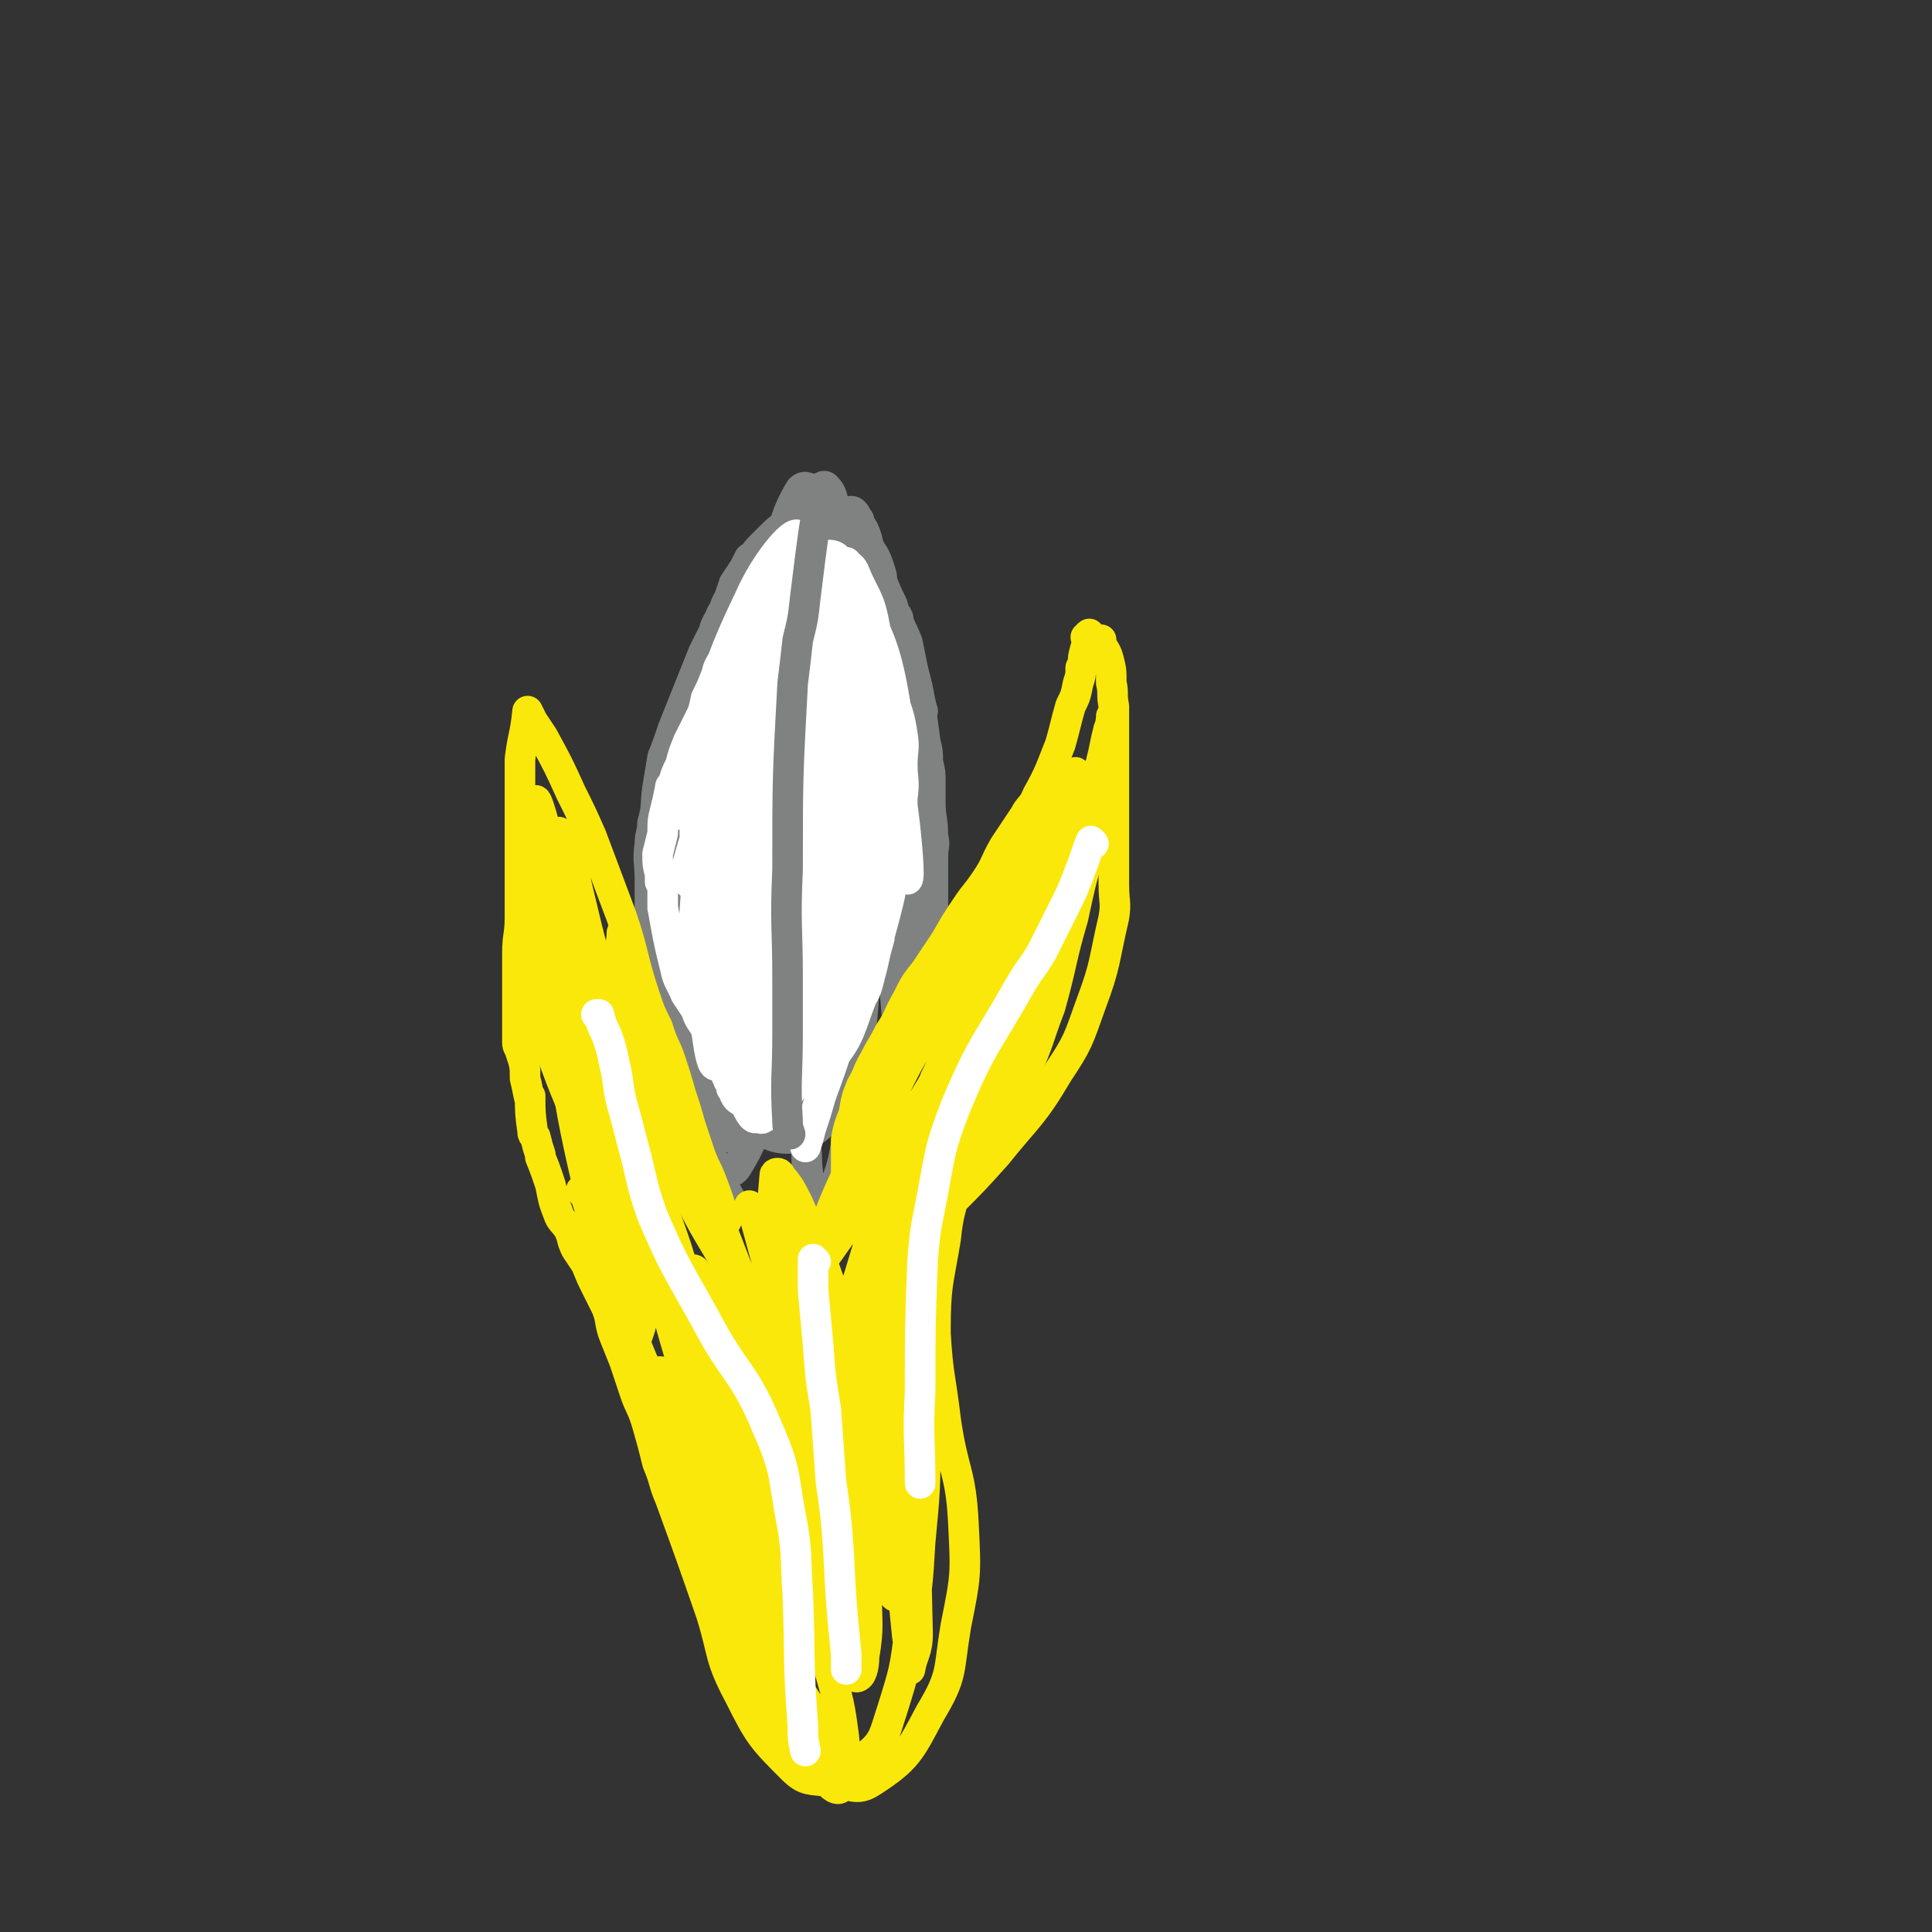 <svg viewBox='0 0 758 758' version='1.1' xmlns='http://www.w3.org/2000/svg' xmlns:xlink='http://www.w3.org/1999/xlink'><rect x="0" y="0" width="758" height="758" fill="#333333" stroke="none"/><g fill='none' stroke='#808282' stroke-width='12' stroke-linecap='round' stroke-linejoin='round'><path d='M287,472c0,0 -1,-1 -1,-1 0,0 0,0 1,0 0,0 0,0 0,0 0,1 -1,0 -1,0 0,0 1,1 1,0 -2,-3 -2,-4 -4,-7 -2,-3 -2,-3 -3,-6 -2,-4 -3,-4 -5,-8 -2,-5 -2,-5 -4,-10 -3,-6 -2,-6 -4,-12 -2,-7 -2,-7 -4,-13 -1,-6 -1,-6 -2,-13 -1,-5 -2,-4 -3,-10 -1,-6 -1,-6 -2,-13 0,-6 -1,-6 -1,-11 -1,-7 0,-7 0,-13 0,-5 0,-5 0,-10 0,-7 -1,-7 0,-14 0,-4 1,-4 1,-8 2,-7 1,-7 2,-14 1,-6 1,-6 2,-12 2,-5 2,-5 4,-11 2,-5 2,-5 4,-10 2,-5 2,-5 4,-10 2,-5 2,-5 4,-10 2,-4 2,-4 4,-8 1,-4 2,-4 3,-7 2,-3 1,-3 3,-6 1,-3 1,-3 2,-6 2,-3 2,-3 4,-6 1,-2 1,-2 2,-4 0,0 0,0 1,0 2,-3 2,-3 4,-5 2,-2 2,-2 4,-4 2,-2 2,-2 5,-4 3,-2 3,-3 7,-4 2,-1 2,-1 4,-1 2,0 2,0 3,0 0,0 -1,0 -1,0 2,0 2,0 4,0 1,0 1,0 3,0 1,0 1,0 2,0 0,0 0,0 0,0 2,0 3,0 4,0 0,0 -1,0 -1,0 0,0 1,-1 2,0 1,1 1,2 2,3 0,0 0,0 0,1 2,3 2,3 3,6 1,4 1,4 3,7 1,2 1,2 2,5 1,3 1,3 1,5 2,5 2,5 4,9 1,3 1,4 2,6 1,1 0,-2 0,-1 1,4 2,5 4,10 1,5 1,5 2,10 1,4 1,4 2,8 1,5 1,6 2,9 0,0 -1,-2 -1,-2 1,6 1,7 2,14 1,4 1,4 1,8 1,4 1,4 1,8 0,4 0,5 0,9 0,0 0,-2 0,-1 0,6 1,6 1,13 1,4 0,4 0,8 0,1 0,1 0,2 0,5 0,5 0,9 0,5 0,6 0,9 0,0 0,-3 0,-2 -1,5 -1,7 -2,13 -1,5 -1,5 -1,11 -1,4 -1,4 -2,8 -1,4 -1,4 -2,9 -1,4 -1,4 -2,8 -2,4 -1,4 -2,8 -1,5 -1,5 -3,10 -1,6 -1,6 -2,11 -2,5 -1,5 -3,11 -1,4 -2,4 -3,8 -2,4 -1,4 -2,8 0,1 0,1 -1,2 -1,3 -1,3 -2,6 -1,1 -1,1 -1,1 0,0 0,0 0,0 1,0 0,-1 0,-1 0,0 0,1 0,1 -1,-13 -1,-13 -2,-26 -1,-12 -1,-12 -2,-23 0,-14 -1,-14 -1,-28 0,-15 0,-15 0,-30 0,-14 0,-14 0,-29 0,-16 0,-16 -1,-32 0,-13 -1,-13 -1,-26 0,-10 0,-10 0,-19 0,-8 2,-19 0,-17 -3,4 -7,13 -11,27 -9,32 -9,32 -15,65 -7,37 -7,37 -11,74 -1,8 -2,19 -1,16 4,-8 7,-19 10,-38 5,-30 5,-30 6,-60 2,-34 3,-35 1,-68 0,-3 -3,-6 -4,-3 -11,31 -13,34 -18,69 -6,36 -6,37 -5,74 1,22 -1,38 8,43 7,5 18,-9 24,-24 12,-29 10,-32 11,-64 1,-39 1,-40 -5,-78 -3,-16 -7,-32 -14,-30 -8,2 -12,17 -15,37 -7,37 -5,38 -5,76 -1,40 -4,45 3,81 2,7 10,8 15,5 8,-6 9,-11 11,-24 8,-42 9,-43 9,-86 1,-30 0,-31 -8,-59 -3,-12 -9,-29 -13,-23 -9,18 -9,36 -12,72 -3,38 -3,38 0,76 2,21 3,31 11,41 3,4 8,-5 12,-13 6,-12 5,-13 8,-26 4,-16 4,-16 6,-32 2,-16 2,-16 2,-32 1,-14 1,-14 -1,-28 -1,-16 -1,-17 -4,-33 -2,-10 -3,-10 -7,-20 -2,-7 -2,-8 -6,-13 -3,-3 -5,-4 -8,-3 -6,3 -7,5 -10,12 -6,14 -4,15 -8,29 -4,16 -4,16 -7,33 -3,18 -3,18 -5,38 -2,19 -2,19 -2,38 0,16 1,16 2,32 1,9 0,10 3,18 2,5 3,7 7,9 4,1 6,0 9,-3 8,-8 8,-10 13,-20 7,-14 7,-14 12,-29 5,-17 4,-17 7,-35 3,-20 2,-20 3,-40 1,-17 2,-17 1,-34 -1,-14 -1,-14 -3,-28 -1,-10 -1,-10 -5,-20 -2,-6 -2,-9 -7,-12 -3,-1 -5,1 -9,4 -6,4 -6,4 -9,11 -6,10 -6,11 -8,22 -7,30 -9,30 -10,61 -2,40 -5,45 4,81 2,10 14,18 19,11 18,-25 19,-37 27,-75 7,-31 7,-33 3,-64 -3,-20 -8,-37 -16,-38 -9,0 -15,17 -18,37 -9,53 -7,55 -7,109 0,29 -5,39 6,57 6,9 23,7 28,-4 15,-31 9,-39 12,-79 3,-48 1,-48 0,-97 -1,-18 -2,-30 -4,-37 0,-3 -1,9 -1,18 0,33 0,33 0,67 0,48 0,48 0,95 0,16 -1,34 0,31 2,-4 4,-23 6,-46 2,-35 1,-35 1,-70 -1,-33 -2,-33 -3,-66 0,-6 0,-6 0,-13 0,-1 0,-2 0,-2 1,3 1,4 1,8 2,9 2,9 3,18 2,14 3,14 4,27 2,17 2,17 3,34 1,15 1,15 2,30 1,14 1,14 2,28 0,10 1,10 1,21 0,5 0,5 0,10 0,3 0,7 0,6 0,-4 0,-8 1,-16 0,-11 1,-11 1,-22 0,-15 0,-15 0,-30 0,-16 1,-16 0,-33 -1,-12 -2,-12 -3,-25 -2,-14 -2,-14 -4,-28 -2,-10 -2,-10 -4,-20 -1,-7 -1,-7 -2,-13 0,-4 -1,-6 -1,-8 0,-1 0,1 1,3 0,6 0,6 0,12 1,11 1,11 2,22 0,5 0,5 0,11 0,9 0,9 0,19 -2,23 -2,23 -3,47 -1,12 -2,12 -3,24 -1,11 0,11 -1,21 0,6 0,6 0,11 0,1 0,0 0,0 0,0 0,0 0,0 0,-12 -1,-12 0,-24 1,-15 3,-15 4,-31 1,-15 0,-15 0,-29 0,-15 0,-15 0,-30 0,-13 0,-13 -2,-27 -1,-11 -1,-11 -3,-22 -2,-10 -2,-10 -4,-19 -1,-7 -1,-7 -3,-13 -2,-5 -1,-6 -4,-9 -1,-1 -2,1 -4,1 -3,0 -4,-2 -6,0 -6,10 -5,12 -10,24 -4,12 -4,13 -8,26 -4,14 -4,14 -8,29 -4,13 -4,13 -7,27 -3,11 -4,11 -5,23 -1,7 -1,7 0,14 1,4 0,6 3,7 1,1 3,0 4,-2 5,-6 6,-6 9,-13 12,-29 13,-29 22,-58 6,-21 10,-30 7,-43 -1,-5 -12,0 -15,7 -20,42 -20,45 -33,92 -4,17 -4,20 -2,36 1,3 5,5 7,2 15,-25 17,-28 27,-57 7,-22 10,-25 8,-45 -2,-11 -11,-21 -17,-17 -12,10 -14,22 -19,45 -10,42 -11,43 -11,85 0,17 3,32 11,33 10,1 19,-11 26,-28 15,-36 14,-39 18,-79 1,-16 0,-26 -9,-32 -6,-4 -16,3 -21,14 -17,37 -19,41 -23,83 -4,39 -2,43 7,80 2,9 10,19 14,13 12,-19 11,-31 18,-62 4,-20 3,-20 5,-40 2,-15 2,-15 2,-29 0,-13 0,-13 0,-25 0,-7 0,-7 0,-14 0,-1 0,-1 0,-2 0,0 0,0 0,0 -1,5 -2,5 -2,9 0,11 0,11 1,23 0,16 0,16 0,33 0,19 -1,19 0,38 0,16 0,16 1,33 0,13 0,13 2,25 1,10 0,10 2,19 1,4 1,7 4,8 1,1 3,-2 4,-4 5,-14 5,-14 7,-28 3,-16 3,-16 4,-31 2,-18 2,-18 2,-37 1,-18 1,-18 0,-36 -1,-14 -1,-14 -3,-27 -1,-18 -1,-18 -4,-35 -2,-13 -2,-13 -4,-26 -2,-9 -3,-9 -5,-19 -2,-5 -2,-5 -3,-11 -1,-3 -1,-7 -2,-6 0,0 0,3 -1,7 -2,8 -2,8 -4,17 -2,13 -1,13 -3,26 -2,18 -2,18 -4,36 -2,14 -2,14 -3,29 -1,14 -1,14 -1,27 1,11 1,11 2,21 1,6 0,8 3,12 1,1 4,1 5,-1 5,-8 5,-9 7,-19 3,-12 3,-12 5,-25 2,-19 2,-19 3,-38 1,-15 1,-15 2,-30 0,-12 0,-12 0,-24 -1,-11 -1,-11 -3,-21 -1,-7 -1,-7 -3,-14 -1,-2 -1,-4 -3,-5 -2,0 -3,1 -4,3 -3,8 -3,8 -5,17 -2,13 -2,13 -4,27 -1,17 -1,17 -2,34 0,9 1,9 1,18 '/></g>
<g fill='none' stroke='#FAE80B' stroke-width='12' stroke-linecap='round' stroke-linejoin='round'><path d='M333,475c-1,0 -1,0 -1,-1 0,0 0,1 0,1 0,0 0,0 0,0 0,0 0,0 0,-1 0,0 0,1 0,1 0,-3 0,-3 0,-6 0,-4 0,-4 0,-7 0,-5 0,-5 0,-9 0,-3 0,-3 0,-6 1,-5 1,-5 3,-10 1,-6 1,-6 3,-11 3,-5 2,-5 5,-10 3,-6 3,-5 6,-11 4,-6 3,-6 7,-13 3,-6 3,-6 7,-11 4,-6 4,-6 8,-12 4,-7 4,-7 8,-13 4,-6 4,-5 8,-11 4,-6 3,-6 7,-13 4,-6 4,-6 8,-12 2,-4 3,-3 5,-8 5,-9 5,-10 9,-20 2,-7 2,-8 4,-15 2,-4 2,-4 3,-9 1,-3 1,-3 1,-6 1,-2 1,-2 1,-4 0,0 0,0 0,0 1,-5 2,-6 2,-9 1,-1 0,1 0,2 0,0 0,0 0,0 0,0 0,-1 -1,-1 0,0 1,1 1,1 0,0 0,0 0,0 0,0 0,-1 -1,-1 0,0 1,1 1,1 0,0 0,0 0,0 1,0 1,0 2,0 1,0 2,0 3,0 0,0 -1,0 -1,0 2,4 3,4 4,8 1,4 1,4 1,9 1,4 0,4 1,9 0,4 0,4 0,8 0,4 0,4 0,9 0,4 0,4 0,8 0,5 0,5 0,10 0,6 0,6 0,12 0,5 0,5 0,11 0,6 0,6 0,12 0,7 1,7 0,13 -4,17 -3,18 -9,34 -5,14 -5,15 -13,27 -10,17 -12,17 -24,32 -9,10 -9,10 -18,19 -6,5 -6,4 -12,8 0,0 0,0 0,0 '/><path d='M285,479c0,0 -1,-1 -1,-1 0,0 0,0 0,0 0,0 0,0 0,0 1,1 0,0 0,0 0,0 0,0 0,0 0,0 0,0 0,0 -2,-7 -2,-7 -5,-15 -2,-5 -2,-4 -4,-9 -2,-6 -2,-6 -4,-12 -2,-7 -2,-7 -4,-13 -2,-7 -2,-7 -4,-13 -2,-6 -3,-6 -5,-13 -3,-6 -3,-6 -5,-12 -5,-15 -4,-16 -9,-31 -6,-16 -6,-16 -12,-32 -4,-9 -4,-9 -8,-17 -5,-11 -5,-11 -11,-22 -2,-3 -2,-3 -4,-6 -1,-2 -1,-2 -2,-4 0,0 0,0 0,0 -1,10 -2,10 -3,19 0,6 0,6 0,12 0,6 0,6 0,11 0,5 0,5 0,10 0,6 0,6 0,11 0,4 0,4 0,8 0,5 0,5 0,10 0,7 -1,7 -1,14 0,5 0,5 0,10 0,5 0,5 0,9 0,4 0,4 0,8 0,4 0,4 0,8 0,2 1,2 1,3 2,6 2,6 2,11 1,4 1,5 2,9 0,0 0,-2 0,-2 0,6 0,7 1,14 0,1 0,1 1,2 1,4 1,4 2,7 0,0 0,0 0,1 2,5 2,5 4,11 1,5 1,6 3,11 1,3 2,3 4,6 2,4 1,4 3,8 2,3 2,3 4,6 2,5 2,5 4,9 2,4 2,4 4,8 2,5 1,6 3,11 2,5 2,5 4,10 2,6 2,6 4,12 2,6 3,6 5,13 2,7 2,7 4,15 3,7 2,7 5,14 8,22 8,22 16,45 5,16 3,17 11,32 8,16 9,17 21,29 5,5 7,4 14,5 9,1 11,4 17,0 14,-9 15,-12 23,-27 9,-15 7,-16 10,-34 4,-20 4,-20 3,-40 -1,-21 -4,-20 -7,-41 -2,-17 -3,-17 -4,-34 0,-19 1,-19 4,-37 1,-10 2,-11 4,-20 0,0 0,2 0,2 4,-13 4,-15 10,-29 11,-27 13,-26 23,-54 7,-16 7,-17 10,-34 1,-3 0,-8 -2,-6 -16,22 -18,26 -33,55 -12,24 -10,24 -20,49 -4,9 -7,17 -6,19 0,1 5,-6 8,-13 18,-39 18,-40 34,-80 10,-26 11,-26 19,-52 3,-9 6,-24 3,-19 -17,24 -22,38 -43,76 -17,31 -20,30 -33,61 -3,7 -2,17 1,16 7,-3 11,-12 19,-24 19,-30 20,-30 37,-62 12,-23 20,-39 20,-49 0,-5 -14,7 -22,19 -29,43 -28,45 -53,91 -14,27 -20,38 -25,55 -1,5 8,-5 13,-11 8,-11 8,-12 15,-24 9,-15 9,-15 18,-30 8,-14 8,-14 17,-29 7,-13 7,-13 14,-25 5,-8 5,-8 10,-16 3,-5 4,-6 5,-10 0,-1 -2,-1 -2,0 -5,5 -5,6 -9,13 -8,13 -8,13 -15,26 -11,21 -11,21 -21,42 -8,19 -9,19 -16,39 -8,19 -8,19 -14,39 -9,28 -16,51 -15,58 1,4 10,-18 18,-36 10,-26 10,-26 19,-53 3,-9 8,-24 6,-18 -5,24 -10,39 -19,79 -7,31 -6,31 -12,62 -1,8 -1,19 -2,17 -2,-3 -1,-14 -3,-28 -4,-31 -5,-31 -9,-62 -4,-22 -7,-44 -8,-45 -1,-1 2,20 4,41 5,41 5,41 9,81 1,8 4,20 2,16 -8,-22 -9,-35 -21,-69 -18,-48 -19,-48 -38,-95 -7,-15 -7,-15 -14,-29 -1,-1 -1,-3 -1,-2 14,29 18,30 29,62 12,36 10,37 18,74 4,19 9,44 5,37 -8,-13 -15,-38 -30,-76 -10,-26 -10,-25 -20,-51 -17,-44 -18,-43 -32,-88 -4,-12 -7,-28 -5,-26 3,5 10,20 14,40 11,51 9,52 15,103 2,16 3,35 2,32 -3,-5 -4,-24 -10,-48 -11,-51 -12,-51 -23,-102 -7,-28 -6,-28 -12,-55 0,0 0,0 0,0 4,9 5,8 8,17 5,13 4,13 8,26 3,16 4,16 7,32 3,18 2,18 5,37 2,16 2,16 4,32 2,16 2,16 5,32 1,11 1,11 3,21 1,5 1,7 3,11 0,1 2,0 2,-1 3,-8 3,-8 3,-16 0,-17 -1,-17 -2,-34 -1,-16 -1,-16 -3,-33 -2,-16 -2,-16 -5,-32 -3,-14 -3,-14 -7,-27 -3,-11 -2,-11 -6,-22 -1,-5 -1,-5 -3,-10 -1,-1 -1,-3 -1,-3 0,2 1,4 2,8 2,11 3,11 5,21 4,18 4,18 8,37 4,19 3,19 7,38 6,27 6,27 13,54 6,22 6,22 13,43 6,18 6,18 14,36 6,14 6,14 13,26 5,7 5,10 11,13 3,1 6,-2 7,-6 3,-6 3,-8 2,-16 -1,-13 -2,-14 -5,-27 -4,-15 -5,-15 -9,-30 -5,-16 -5,-16 -10,-31 -11,-30 -13,-34 -23,-60 -1,-2 1,2 1,4 12,36 13,36 23,72 16,54 14,55 31,108 2,8 7,17 8,14 2,-5 0,-16 -2,-31 -2,-18 -2,-18 -6,-35 -4,-19 -4,-19 -9,-38 -4,-16 -4,-16 -9,-32 -3,-12 -3,-12 -8,-23 -2,-8 -2,-8 -5,-15 -1,-3 -2,-5 -3,-7 0,0 1,2 2,4 3,11 3,11 6,22 4,14 4,14 8,28 5,18 5,18 9,37 4,19 3,19 7,38 2,14 2,14 5,29 1,9 0,9 2,19 1,4 2,8 3,8 2,0 3,-4 3,-8 2,-12 1,-13 1,-25 1,-17 1,-17 0,-33 -2,-21 -2,-21 -5,-41 -3,-18 -2,-18 -6,-35 -3,-13 -4,-13 -8,-26 -4,-9 -4,-9 -8,-18 -3,-6 -3,-6 -7,-11 0,-1 -2,-1 -2,0 -1,11 -1,12 0,24 0,15 1,15 2,31 2,20 1,20 3,40 2,19 2,19 5,38 4,21 5,27 8,42 1,2 1,-4 0,-8 -14,-42 -14,-42 -29,-84 -9,-23 -11,-33 -20,-45 -2,-4 -4,7 -3,13 11,56 13,56 29,111 11,38 11,39 25,75 2,3 5,5 6,3 3,-6 2,-10 1,-20 -2,-16 -3,-16 -7,-31 -3,-16 -3,-16 -8,-32 -4,-15 -4,-15 -9,-30 -5,-12 -5,-12 -10,-24 -3,-8 -3,-8 -7,-16 -2,-4 -2,-5 -4,-8 -1,0 -1,0 -1,1 0,8 1,8 2,16 2,15 1,15 4,29 4,17 4,17 8,35 5,16 4,17 11,33 4,11 5,11 11,20 4,7 4,9 10,13 4,3 7,4 10,1 6,-5 6,-8 9,-17 5,-16 5,-16 7,-32 3,-17 3,-17 4,-34 2,-21 2,-21 2,-42 1,-16 0,-17 -1,-32 0,-12 0,-12 -2,-24 -1,-8 -1,-8 -4,-16 -1,-3 -2,-7 -3,-5 -1,3 -1,7 -1,14 -1,13 -1,13 -1,25 0,17 0,17 0,34 1,18 1,18 2,36 0,13 0,13 1,27 1,10 1,10 2,20 1,6 1,6 1,12 0,0 0,1 0,1 1,-6 3,-7 3,-14 -1,-45 -1,-45 -3,-90 -2,-29 -1,-30 -5,-58 -1,-4 -5,-9 -6,-6 -5,42 -3,48 -5,95 -2,27 -2,27 -3,53 0,3 -1,7 0,5 1,-8 2,-12 3,-25 3,-17 3,-17 5,-33 1,-19 0,-19 3,-38 3,-25 4,-25 8,-50 4,-20 4,-20 8,-40 4,-18 4,-18 8,-36 4,-16 2,-16 9,-31 7,-17 9,-16 19,-32 7,-11 7,-10 15,-21 4,-6 4,-6 9,-12 3,-4 4,-6 6,-8 0,-1 -2,1 -2,3 -3,6 -3,6 -5,13 -4,12 -5,12 -9,24 -6,15 -6,15 -12,30 -5,15 -5,14 -10,29 -4,12 -4,12 -7,24 -2,6 -2,6 -4,12 0,1 -1,2 0,3 0,0 1,1 2,0 4,-4 5,-4 8,-9 6,-10 6,-11 10,-22 6,-13 5,-13 10,-26 5,-18 4,-18 9,-35 3,-14 3,-14 7,-28 2,-11 3,-11 5,-23 2,-9 1,-9 2,-18 1,-5 1,-8 1,-10 0,0 0,3 -1,5 0,0 0,0 0,0 -1,4 -1,4 -2,9 -2,8 -2,9 -4,17 -4,13 -4,13 -8,25 -4,14 -4,14 -8,29 -4,11 -4,11 -7,22 -3,7 -3,7 -5,13 -1,4 -2,9 -2,8 0,0 1,-4 3,-8 7,-27 11,-30 15,-54 0,-3 -5,-2 -6,0 -29,46 -26,49 -55,97 -22,35 -22,35 -46,68 -10,12 -11,24 -21,23 -13,-2 -18,-12 -25,-28 -12,-28 -7,-31 -14,-62 -10,-39 -9,-39 -19,-78 -5,-20 -10,-31 -12,-40 0,-3 5,7 6,15 6,26 7,26 10,53 5,38 3,41 6,77 0,1 0,-2 0,-3 -4,-31 -3,-31 -8,-61 -7,-36 -7,-36 -16,-71 -3,-12 -7,-27 -7,-22 -1,11 2,27 5,53 8,54 5,54 18,107 8,37 9,38 24,73 4,8 6,9 13,13 3,1 5,0 6,-2 2,-12 1,-14 -1,-27 -1,-13 -2,-13 -5,-26 -4,-15 -4,-15 -9,-29 -5,-14 -4,-14 -9,-27 -5,-12 -5,-12 -10,-22 -4,-7 -4,-7 -8,-13 -3,-4 -3,-3 -6,-7 0,0 -1,-1 -1,-1 0,5 -1,6 0,11 3,10 4,10 7,20 5,14 5,14 10,28 7,19 7,19 14,38 7,16 7,16 14,32 6,15 6,15 12,30 5,13 5,13 10,27 4,9 4,9 9,18 2,5 2,5 4,9 1,2 1,3 1,3 -1,-6 -1,-8 -3,-16 -3,-12 -3,-12 -8,-24 -6,-15 -6,-15 -13,-31 -6,-13 -6,-13 -13,-25 -8,-13 -8,-13 -17,-26 -6,-9 -6,-9 -12,-17 -4,-6 -5,-6 -9,-11 -2,-3 -4,-4 -5,-6 0,0 2,1 2,3 4,11 2,11 6,23 4,13 5,13 10,26 7,17 7,17 14,34 7,18 7,18 13,36 6,16 6,15 12,31 5,14 5,15 10,29 4,9 4,9 8,19 2,5 2,6 4,11 1,0 0,-1 0,-1 0,-5 1,-6 0,-11 -3,-14 -4,-13 -8,-27 -4,-13 -3,-14 -8,-27 -11,-30 -11,-31 -24,-60 -3,-8 -9,-18 -8,-14 4,13 9,24 18,47 17,45 13,47 34,89 7,14 11,11 22,22 '/><path d='M344,577c0,0 -1,0 -1,-1 -2,-8 -2,-8 -4,-15 -3,-11 -3,-11 -7,-21 -4,-11 -4,-11 -9,-22 -2,-6 -3,-6 -6,-12 -3,-5 -3,-5 -6,-9 0,0 0,-1 0,-1 0,5 -1,6 0,11 2,10 2,10 5,21 5,15 5,15 10,30 4,13 4,13 9,26 4,10 4,10 8,20 2,7 3,7 5,13 2,5 2,7 3,9 0,1 -1,-2 -1,-3 -7,-14 -7,-14 -13,-27 -7,-14 -7,-14 -14,-29 -8,-15 -8,-15 -17,-31 -9,-17 -9,-17 -18,-34 -8,-16 -9,-15 -17,-31 -6,-12 -6,-12 -11,-24 -6,-14 -5,-15 -9,-30 -3,-10 -3,-10 -5,-21 -2,-9 -2,-9 -3,-17 0,-5 0,-5 1,-9 0,-2 0,-2 0,-4 0,0 0,0 0,0 0,4 -1,4 0,7 1,10 1,10 2,20 2,13 2,13 3,25 1,14 1,14 2,27 2,12 2,12 3,24 1,8 1,8 2,16 0,4 0,5 0,9 0,0 0,-1 0,-1 -2,-10 -2,-10 -4,-19 -4,-14 -3,-14 -7,-28 -11,-37 -11,-37 -24,-73 -5,-19 -9,-24 -12,-36 0,-3 5,2 6,6 12,37 13,38 21,77 6,22 4,23 7,46 0,2 1,5 0,4 -9,-31 -9,-35 -20,-69 -5,-15 -8,-26 -12,-28 -3,-2 -4,11 -1,21 13,41 16,41 32,81 '/></g>
<g fill='none' stroke='#FFFFFF' stroke-width='12' stroke-linecap='round' stroke-linejoin='round'><path d='M309,248c0,0 -1,-2 -1,-1 -1,2 -1,3 -2,6 -2,6 -2,6 -4,12 -6,17 -6,17 -11,34 -5,16 -4,16 -9,32 0,2 0,2 -1,3 -2,8 -4,19 -4,16 3,-12 5,-24 11,-46 7,-27 8,-27 17,-54 2,-5 5,-13 4,-10 -4,11 -8,19 -15,39 -12,31 -17,32 -25,63 -1,4 5,8 6,5 13,-24 12,-30 22,-61 9,-23 8,-24 16,-46 1,-1 2,0 2,1 -7,41 -8,42 -17,84 -6,28 -8,35 -12,57 0,3 2,-4 3,-8 7,-37 7,-37 13,-74 3,-18 3,-18 7,-35 3,-18 6,-36 8,-36 2,1 -1,18 -2,36 -1,36 -2,36 -3,72 -1,20 -3,41 -1,40 1,-1 4,-22 6,-44 4,-30 4,-30 6,-59 1,-14 -1,-29 0,-29 2,0 4,15 5,29 4,40 2,40 4,81 1,11 1,26 2,21 1,-9 2,-24 2,-48 0,-38 0,-38 -2,-76 0,-9 -2,-20 -1,-17 0,6 1,18 3,36 3,29 3,29 5,57 1,13 3,27 3,26 0,-1 0,-16 -2,-31 -4,-31 -4,-31 -9,-61 -3,-16 -7,-26 -8,-31 0,-2 2,8 5,15 2,9 3,9 5,17 7,26 7,26 14,52 4,15 6,30 7,30 1,0 0,-14 -2,-29 -6,-30 -7,-30 -14,-59 -5,-19 -3,-22 -11,-37 -1,-3 -6,-3 -9,0 -11,18 -10,22 -18,44 -11,27 -11,32 -19,55 -1,2 0,-2 0,-5 4,-22 4,-22 8,-44 2,-15 4,-22 5,-30 0,-2 -2,4 -3,8 -5,23 -6,23 -11,47 -4,19 -7,35 -6,39 1,3 5,-13 9,-26 9,-33 7,-33 16,-65 5,-17 14,-31 12,-33 -2,-2 -13,11 -19,25 -15,31 -12,32 -23,64 -4,11 -3,11 -7,21 0,0 0,0 0,0 7,-12 8,-11 15,-24 4,-8 3,-8 6,-16 2,-8 2,-8 5,-16 2,-5 2,-5 3,-11 2,-6 3,-13 3,-11 -1,4 -2,11 -4,23 -4,33 -5,33 -8,67 -2,24 -5,43 -1,49 2,4 10,-14 13,-29 7,-30 4,-31 8,-62 0,-3 0,-9 0,-6 -6,24 -9,30 -13,60 -4,30 -3,30 -4,59 0,7 1,17 2,13 2,-24 3,-35 5,-70 1,-19 1,-32 1,-38 -1,-3 -2,10 -2,21 -1,41 -4,42 -1,82 1,14 4,32 8,27 9,-12 10,-30 17,-59 7,-27 6,-30 11,-55 0,-1 -1,1 -2,2 -1,6 -1,6 -2,12 -8,35 -10,35 -15,70 -1,6 -1,15 2,12 12,-17 15,-27 29,-54 6,-13 10,-25 10,-28 0,-2 -5,9 -9,18 -16,34 -16,34 -31,68 -3,6 -7,16 -5,13 9,-16 15,-25 27,-51 9,-21 11,-30 16,-43 1,-4 -3,5 -5,9 -11,24 -11,24 -22,47 -4,7 -8,17 -7,14 4,-12 11,-22 16,-45 10,-38 8,-38 14,-77 2,-8 1,-8 2,-15 0,-6 1,-6 1,-12 0,-3 0,-7 0,-5 -7,33 -7,37 -13,74 -3,19 -5,31 -7,37 -1,3 0,-10 -1,-19 0,-37 2,-38 0,-74 -1,-18 -1,-39 -6,-36 -7,5 -12,25 -18,51 -8,40 -6,41 -10,82 -2,15 -2,15 -3,31 0,7 0,11 1,14 0,2 0,-2 0,-5 0,-22 0,-22 0,-44 0,-30 0,-30 0,-60 0,-7 -1,-19 0,-15 0,11 0,23 1,45 1,25 -1,26 2,50 1,7 4,18 5,14 0,-15 0,-26 -3,-52 -2,-20 -1,-21 -8,-39 -2,-7 -9,-15 -11,-10 -5,15 -3,24 -3,49 -1,14 -1,14 1,28 3,19 4,39 7,38 4,-1 8,-20 8,-40 0,-23 -3,-24 -8,-46 -1,-6 -4,-14 -5,-12 -3,8 -3,16 -2,32 4,30 4,31 12,60 3,14 9,30 11,26 4,-7 2,-24 1,-48 -1,-32 -3,-32 -5,-64 -1,-6 -2,-15 -2,-11 1,18 1,27 4,53 2,23 -2,28 7,45 3,6 13,8 16,2 11,-28 9,-36 11,-71 1,-16 1,-23 -5,-31 -2,-4 -9,1 -11,7 -12,31 -10,33 -16,66 -2,13 -3,28 1,25 7,-5 13,-19 21,-41 6,-18 5,-19 8,-39 3,-28 2,-28 3,-56 1,-18 -1,-27 0,-35 0,-3 1,6 1,13 2,30 2,30 3,61 1,10 0,21 0,20 1,0 2,-11 2,-23 0,-31 -1,-31 -2,-62 -1,-11 -3,-12 -2,-21 0,-2 3,-2 3,0 9,22 12,23 16,47 4,26 3,27 1,53 -2,26 -4,26 -10,51 -1,6 -3,13 -4,11 0,-5 0,-12 2,-24 3,-17 5,-17 9,-33 0,-1 -1,0 -1,0 -15,29 -15,29 -30,59 -11,21 -16,40 -21,43 -4,2 1,-16 3,-33 3,-33 3,-33 6,-66 2,-11 2,-11 3,-23 0,-4 1,-11 0,-9 -4,11 -5,18 -10,35 -1,7 -2,15 -2,13 0,-2 0,-11 2,-21 7,-30 8,-29 14,-59 4,-16 3,-16 6,-32 2,-9 2,-9 4,-18 0,0 0,0 0,0 0,1 -1,0 -1,0 0,0 1,1 1,0 -1,-2 -1,-3 -3,-4 -3,-1 -3,0 -6,1 -4,1 -4,2 -7,4 -4,3 -5,3 -8,6 -3,4 -2,5 -5,10 -3,4 -4,4 -6,9 -2,5 -2,5 -4,10 -2,4 -2,3 -3,7 -2,5 -2,5 -4,9 -1,5 -1,5 -3,9 -2,4 -2,4 -4,8 -2,5 -2,5 -3,9 -2,4 -2,4 -3,8 -1,1 -1,0 -1,1 -1,5 -1,5 -2,9 -1,4 -1,4 -1,9 -1,4 -1,4 -2,8 0,4 0,4 1,8 0,2 0,2 0,3 1,1 1,1 1,3 0,4 0,4 0,7 0,1 0,-1 0,0 2,11 2,12 5,24 1,5 2,5 4,10 2,3 2,3 4,6 1,3 1,3 3,6 1,2 2,2 3,3 1,2 0,2 1,4 1,3 1,3 3,5 0,0 0,0 0,0 1,5 2,7 3,10 0,1 -1,-3 -1,-2 0,0 1,2 2,4 0,0 0,0 0,1 0,0 0,0 0,0 1,0 0,-1 0,-1 1,2 1,5 4,6 0,1 1,-1 2,-2 3,-1 4,-1 6,-3 5,-3 6,-3 10,-8 5,-6 5,-6 9,-13 5,-7 4,-7 8,-15 4,-8 4,-8 8,-15 3,-7 3,-7 5,-13 2,-5 2,-5 4,-9 0,0 0,0 0,0 0,0 0,0 0,0 0,0 -1,0 -1,-1 0,0 1,1 1,1 -1,3 -2,3 -3,7 -2,6 -2,6 -4,12 -4,8 -4,8 -7,15 -3,6 -4,6 -7,12 -2,4 -2,4 -4,8 0,0 0,0 -1,1 0,0 0,0 0,0 0,0 0,0 0,0 -1,0 0,0 0,0 0,0 0,0 0,0 4,-3 5,-2 9,-6 4,-4 3,-5 5,-10 3,-7 3,-7 6,-13 2,-7 2,-8 5,-15 2,-6 3,-5 5,-11 2,-7 1,-7 3,-14 2,-6 2,-6 3,-12 1,-8 1,-8 1,-15 1,-7 0,-7 0,-13 0,-6 1,-6 0,-12 -1,-6 -1,-6 -3,-12 -5,-13 -5,-13 -10,-26 -2,-8 -2,-8 -4,-15 -2,-7 -2,-7 -5,-13 0,-1 0,-2 0,-1 1,1 2,1 3,3 4,10 6,10 8,21 5,24 4,24 6,49 1,24 3,25 0,48 -2,14 -3,14 -8,27 -6,14 -5,14 -13,26 -6,9 -8,8 -16,16 -3,3 -4,3 -5,7 -1,3 -2,7 0,7 6,0 11,0 17,-7 10,-11 9,-14 15,-29 4,-10 3,-11 6,-21 0,0 0,0 0,0 -7,20 -8,20 -15,39 -4,12 -4,12 -8,23 -2,7 -2,7 -4,13 -1,4 -1,4 -2,7 '/></g>
<g fill='none' stroke='#808282' stroke-width='12' stroke-linecap='round' stroke-linejoin='round'><path d='M321,205c0,0 -1,-1 -1,-1 0,0 0,0 0,1 0,0 0,0 0,0 1,0 0,-1 0,-1 0,0 0,0 0,1 0,0 0,0 0,0 1,0 0,-2 0,-1 -1,6 -1,7 -2,14 -1,8 -1,8 -2,16 -1,9 -1,9 -3,17 -1,9 -1,9 -2,17 -2,37 -2,37 -2,73 -1,22 0,22 0,43 0,11 0,11 0,21 0,18 -1,18 0,35 0,2 0,2 1,5 '/></g>
<g fill='none' stroke='#FFFFFF' stroke-width='12' stroke-linecap='round' stroke-linejoin='round'><path d='M429,331c0,0 -1,0 -1,-1 0,0 0,1 1,1 0,0 0,0 0,0 0,0 -1,0 -1,-1 0,0 0,1 1,1 0,0 0,0 0,0 0,0 -1,-1 -1,-1 -2,5 -2,6 -4,11 -3,8 -3,8 -7,16 -4,8 -4,8 -8,16 -4,7 -5,7 -9,14 -13,23 -15,23 -25,47 -7,18 -6,19 -10,39 -2,10 -2,10 -3,21 -1,26 -1,26 -1,52 -1,18 0,18 0,36 '/><path d='M235,399c0,0 -1,-1 -1,-1 0,0 0,0 1,0 0,0 0,0 0,0 0,1 -1,0 -1,0 0,0 0,0 1,0 1,4 1,4 3,8 2,6 2,6 3,11 2,8 1,8 3,16 2,7 2,7 4,15 4,14 3,15 8,29 9,21 10,21 21,41 11,21 15,20 24,42 8,18 6,19 10,39 2,13 1,13 2,26 1,26 0,26 2,52 0,5 0,5 1,10 '/><path d='M320,495c0,0 -1,-1 -1,-1 0,0 0,0 0,1 0,0 0,0 0,0 0,5 0,5 0,11 1,11 1,11 2,22 1,13 1,13 3,25 1,14 1,14 2,28 2,14 2,14 3,28 1,20 1,20 3,40 0,3 0,3 0,6 '/></g>
</svg>